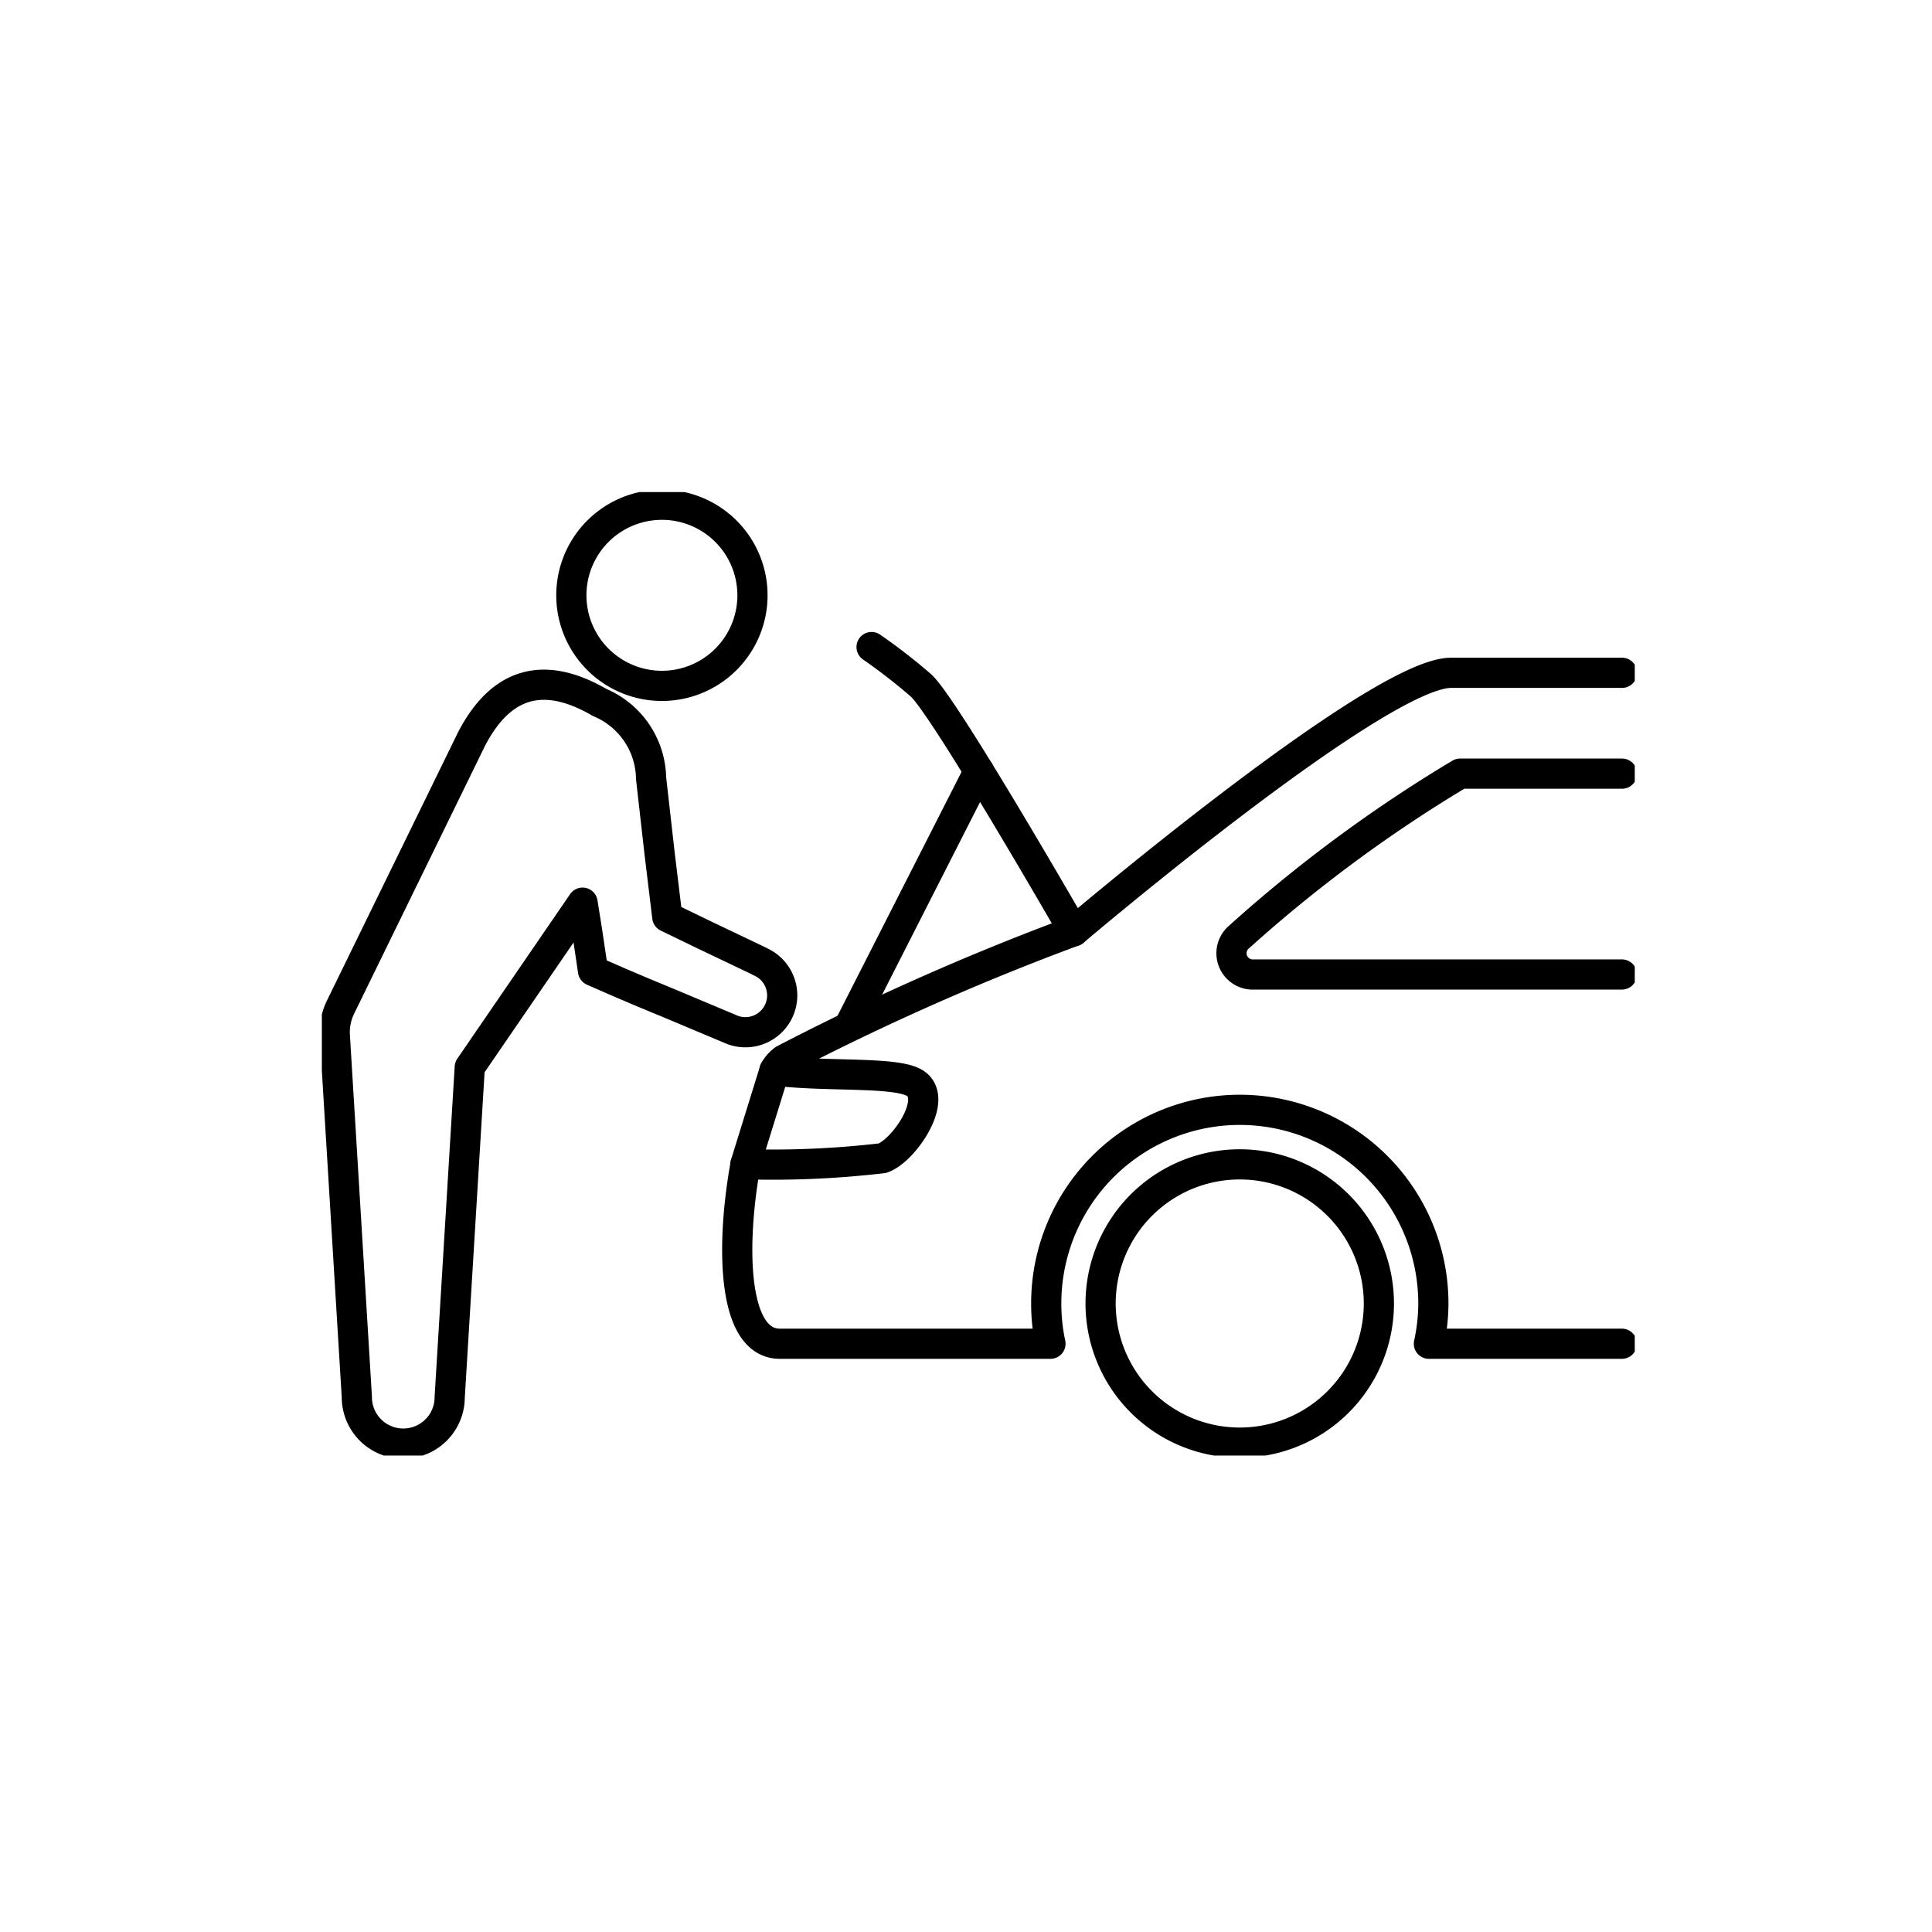 <?xml version="1.0" encoding="UTF-8"?> <svg xmlns="http://www.w3.org/2000/svg" xmlns:xlink="http://www.w3.org/1999/xlink" width="64" height="64" viewBox="0 0 64 64"><defs><clipPath id="clip-path"><rect id="長方形_1830" data-name="長方形 1830" width="64" height="64" transform="translate(-19925 -14461)" fill="#fff" opacity="0.5"></rect></clipPath><clipPath id="clip-path-2"><rect id="長方形_446" data-name="長方形 446" width="43.492" height="31.916" fill="none" stroke="#000" stroke-width="1"></rect></clipPath></defs><g id="マスクグループ_423" data-name="マスクグループ 423" transform="translate(19925 14461)" clip-path="url(#clip-path)"><g id="グループ_340" data-name="グループ 340" transform="translate(-19914.338 -14444.7)"><g id="グループ_16" data-name="グループ 16" clip-path="url(#clip-path-2)"><path id="パス_15" data-name="パス 15" d="M102.419,41.818H90.143a.705.705,0,0,1-.4-1.247,46.944,46.944,0,0,1,7.317-5.406h5.363m0-3.34H96.757c-2.423,0-12.494,8.56-12.494,8.56a84.71,84.71,0,0,0-9.6,4.253,1.113,1.113,0,0,0-.315.361c1.763.221,4.078.016,4.676.435.769.54-.408,2.237-1.1,2.47a31.219,31.219,0,0,1-4.536.2c-.489,2.7-.443,5.946,1.138,5.946H83.49a6.291,6.291,0,0,1-.14-1.336,6.412,6.412,0,0,1,12.824,0,6.291,6.291,0,0,1-.148,1.336h6.392" transform="translate(-59.354 -25.837)" fill="none" stroke="#000" stroke-linecap="round" stroke-linejoin="round" stroke-width="1"></path><path id="パス_16" data-name="パス 16" d="M146.312,122.969a4.609,4.609,0,1,1-4.609-4.608A4.611,4.611,0,0,1,146.312,122.969Z" transform="translate(-111.297 -96.09)" fill="none" stroke="#000" stroke-linecap="round" stroke-linejoin="round" stroke-width="1"></path><path id="パス_17" data-name="パス 17" d="M103.479,36.7s-4.289-7.463-5.066-8.147a18.952,18.952,0,0,0-1.633-1.267" transform="translate(-78.57 -22.151)" fill="none" stroke="#000" stroke-linecap="round" stroke-linejoin="round" stroke-width="1"></path><line id="線_97" data-name="線 97" x1="4.289" y2="8.435" transform="translate(17.476 9.242)" fill="none" stroke="#000" stroke-linecap="round" stroke-linejoin="round" stroke-width="1"></line><path id="パス_18" data-name="パス 18" d="M45.408,7.851a3,3,0,1,0-1.08-4.1A3,3,0,0,0,45.408,7.851Z" transform="translate(-35.656 -1.84)" fill="none" stroke="#000" stroke-linecap="round" stroke-linejoin="round" stroke-width="1"></path><path id="パス_19" data-name="パス 19" d="M16.348,43.089l-1.886-.9-1.178-.57-.258-2.133-.279-2.463a2.773,2.773,0,0,0-1.7-2.509c-1.864-1.086-3.277-.663-4.248,1.21L2.459,44.606a1.89,1.89,0,0,0-.188.945L3,57.525H3a1.538,1.538,0,0,0,3.076,0h0l.665-10.931,3.736-5.45.021.129.126.789.2,1.342.916.4.717.305.965.4,1.925.809a1.22,1.22,0,1,0,.993-2.228Z" transform="translate(-1.841 -27.542)" fill="none" stroke="#000" stroke-linecap="round" stroke-linejoin="round" stroke-width="1"></path><line id="線_98" data-name="線 98" y1="3.107" x2="0.963" transform="translate(14.031 19.162)" fill="none" stroke="#000" stroke-linecap="round" stroke-linejoin="round" stroke-width="1"></line></g></g></g></svg> 